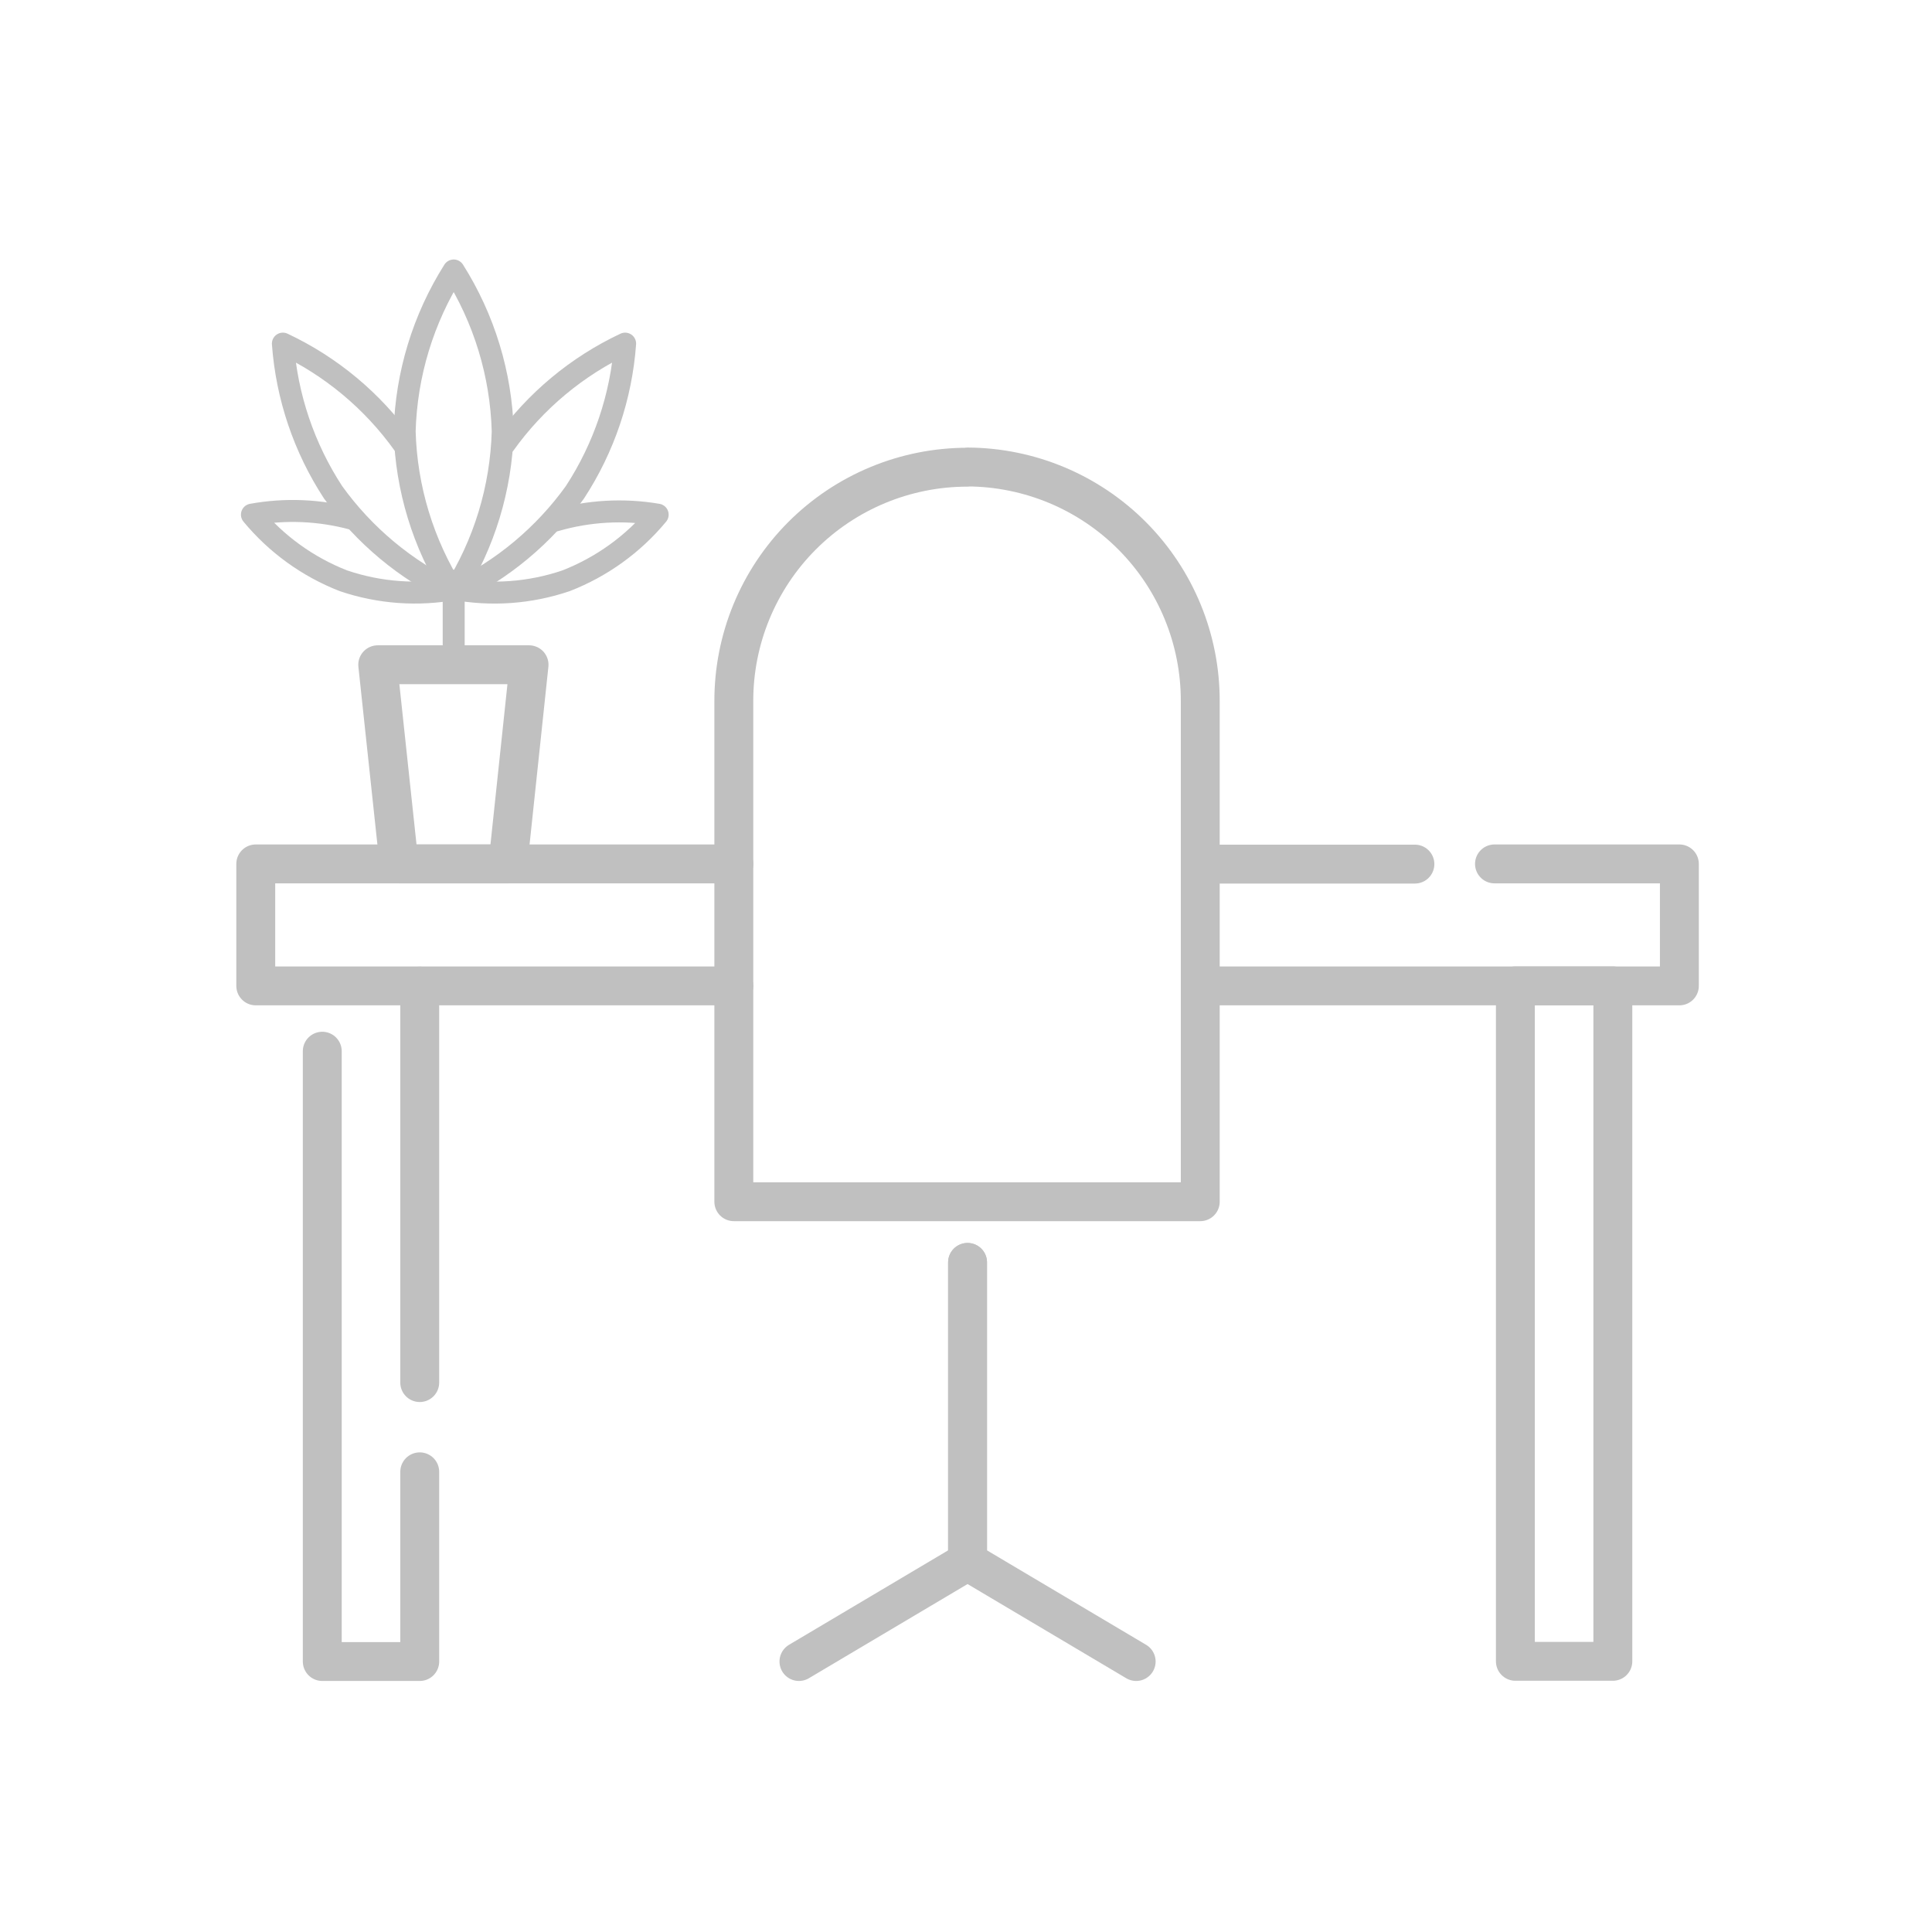 <svg width="1250" height="1250" viewBox="0 0 1250 1250" fill="none" xmlns="http://www.w3.org/2000/svg">
<path d="M293.539 430.091V375.742" stroke="#C0C0C0" stroke-width="14.216" stroke-linecap="round" stroke-linejoin="round"/>
<path d="M777.227 559.07H915.439" stroke="#C0C0C0" stroke-width="25.161" stroke-linecap="round" stroke-linejoin="round"/>
<path d="M474.798 637.868H165.477V558.945H474.798" stroke="#C0C0C0" stroke-width="25.161" stroke-linecap="round" stroke-linejoin="round"/>
<path d="M966.928 558.945H1086.55V637.868H777.227" stroke="#C0C0C0" stroke-width="25.161" stroke-linecap="round" stroke-linejoin="round"/>
<path d="M271.562 637.992V894.525" stroke="#C0C0C0" stroke-width="25.161" stroke-linecap="round" stroke-linejoin="round"/>
<path d="M271.568 952.26V1075H208.508V680.125" stroke="#C0C0C0" stroke-width="25.161" stroke-linecap="round" stroke-linejoin="round"/>
<path d="M1043.51 637.867H980.445V1074.87H1043.51V637.867Z" stroke="#C0C0C0" stroke-width="25.161" stroke-linecap="round" stroke-linejoin="round"/>
<path d="M625.997 302.148C666.056 302.321 704.411 318.382 732.64 346.806C760.869 375.23 776.665 413.694 776.562 453.753V777.507H474.782V453.753C474.73 433.88 478.601 414.191 486.17 395.816C493.74 377.44 504.861 360.739 518.895 346.668C532.93 332.597 549.603 321.433 567.959 313.816C586.315 306.199 605.993 302.278 625.867 302.278L625.997 302.148Z" stroke="#C0C0C0" stroke-width="25.161" stroke-linecap="round" stroke-linejoin="round"/>
<path d="M626.002 816.773V1010.25L516.914 1075" stroke="#C0C0C0" stroke-width="25.161" stroke-linecap="round" stroke-linejoin="round"/>
<path d="M626.016 816.773V1010.25L735.104 1075" stroke="#C0C0C0" stroke-width="25.161" stroke-linecap="round" stroke-linejoin="round"/>
<path d="M328.645 558.945H258.173L244.391 430.094H293.409H342.297L328.645 558.945Z" stroke="#C0C0C0" stroke-width="25.161" stroke-linecap="round" stroke-linejoin="round"/>
<path d="M228.011 335.698C206.81 329.988 184.605 329.055 163 332.967C178.764 352.022 199.125 366.745 222.16 375.744C245.539 383.689 270.57 385.48 294.842 380.945" stroke="#C0C0C0" stroke-width="14.216" stroke-linecap="round" stroke-linejoin="round"/>
<path d="M359.33 336.757C380.82 330.507 403.45 329.217 425.511 332.986C409.707 352.055 389.3 366.778 366.221 375.763C342.842 383.708 317.811 385.499 293.539 380.964" stroke="#C0C0C0" stroke-width="14.216" stroke-linecap="round" stroke-linejoin="round"/>
<path d="M326.443 287.339C346.463 259.357 373.322 236.974 404.456 222.328C401.955 256.638 390.769 289.747 371.95 318.544C351.858 346.459 325.018 368.826 293.938 383.555" stroke="#C0C0C0" stroke-width="14.216" stroke-linecap="round" stroke-linejoin="round"/>
<path d="M261.036 287.339C241.016 259.357 214.157 236.974 183.023 222.328C185.524 256.638 196.71 289.747 215.529 318.544C235.621 346.459 262.461 368.826 293.542 383.555" stroke="#C0C0C0" stroke-width="14.216" stroke-linecap="round" stroke-linejoin="round"/>
<path d="M325.263 279.017C324.262 315.916 313.3 351.858 293.538 383.034C273.776 351.858 262.813 315.916 261.812 279.017C262.852 242.124 273.811 206.193 293.538 175C313.264 206.193 324.224 242.124 325.263 279.017Z" stroke="#C0C0C0" stroke-width="14.216" stroke-linecap="round" stroke-linejoin="round"/>
</svg>
